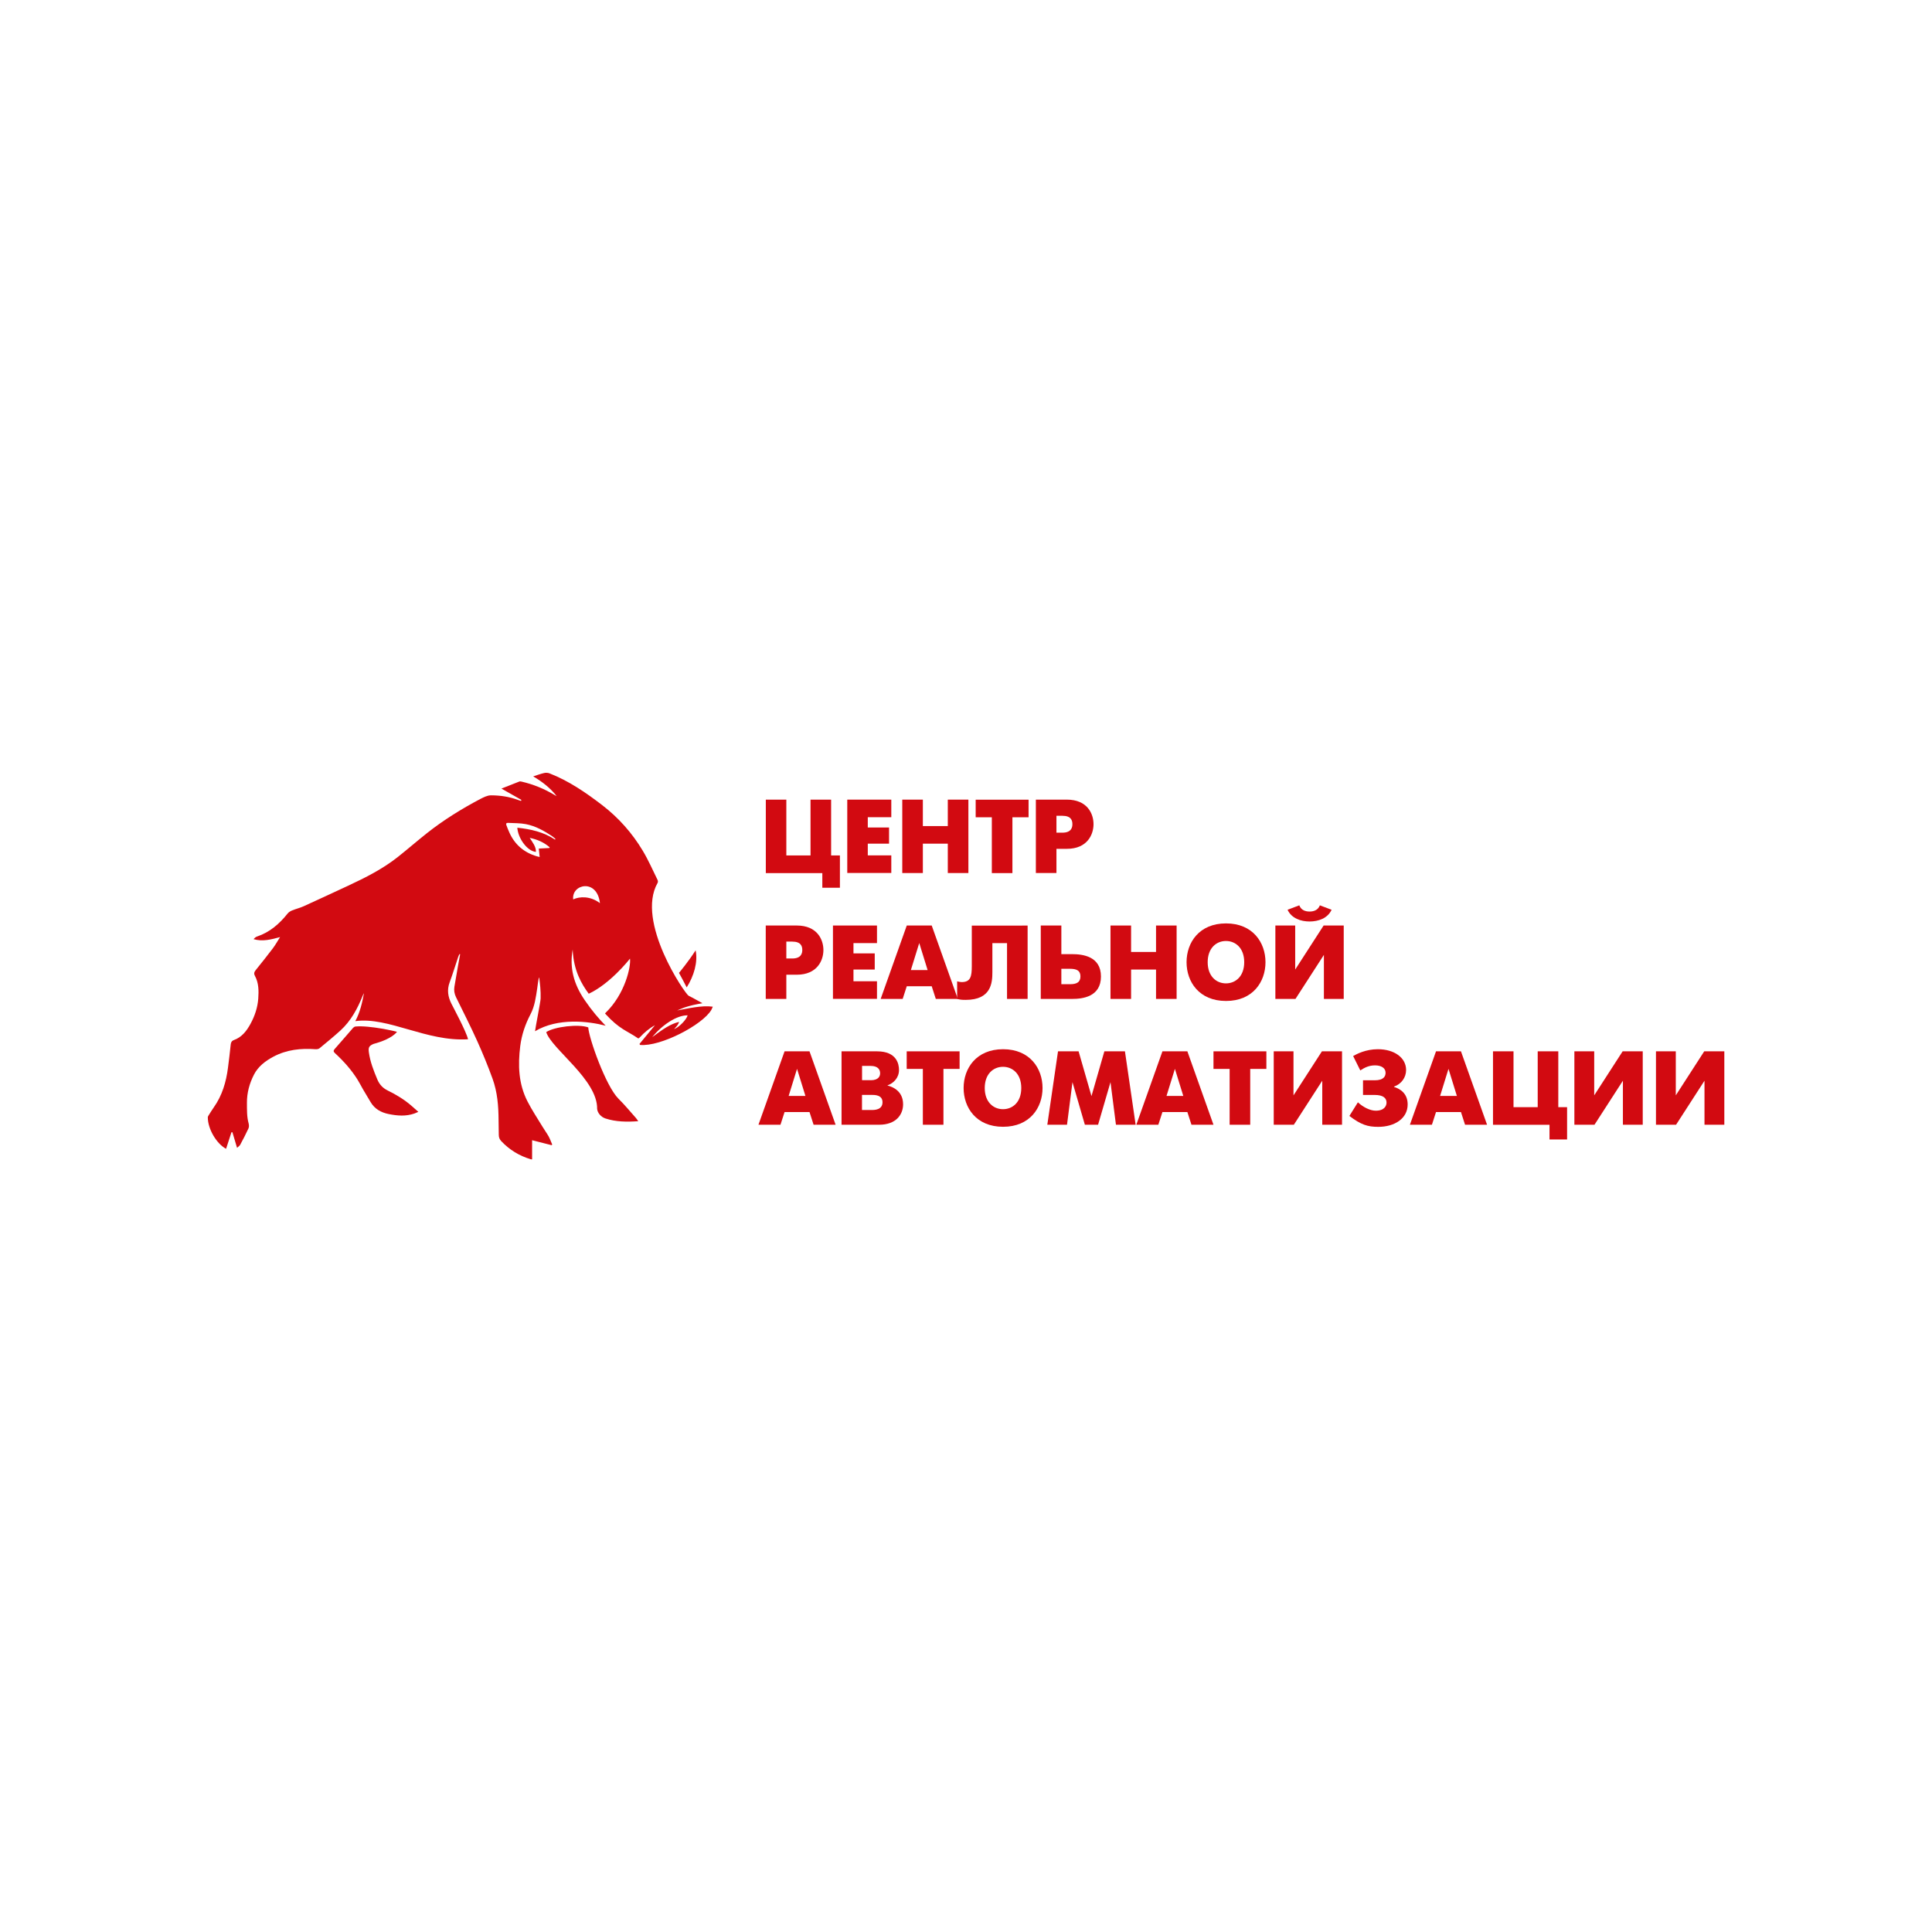 <?xml version="1.0" encoding="utf-8"?>
<!-- Generator: Adobe Illustrator 28.0.0, SVG Export Plug-In . SVG Version: 6.00 Build 0)  -->
<svg version="1.1" id="Layer_1" xmlns="http://www.w3.org/2000/svg" xmlns:xlink="http://www.w3.org/1999/xlink" x="0px" y="0px"
	 viewBox="0 0 283.46 283.46" style="enable-background:new 0 0 283.46 283.46;" xml:space="preserve">
<style type="text/css">
	.st0{fill:#D20A11;}
</style>
<g>
	<g>
		<path class="st0" d="M52.16,150.61c-0.13,0.01-0.27,0.1-0.36,0.2c-0.9,1.03-1.78,2.07-2.69,3.09c-0.24,0.26-0.18,0.41,0.04,0.62
			c1.27,1.17,2.42,2.45,3.33,3.92c0.28,0.45,0.52,0.94,0.79,1.4c0.36,0.62,0.73,1.23,1.1,1.85c0.6,1.02,1.53,1.53,2.65,1.76
			c1.27,0.26,2.54,0.36,3.79-0.08c0.14-0.05,0.28-0.12,0.57-0.24c-0.37-0.32-0.66-0.58-0.96-0.85c-1.07-0.94-2.28-1.67-3.55-2.29
			c-0.73-0.36-1.21-0.9-1.51-1.62c-0.54-1.29-1.05-2.58-1.24-3.98c-0.1-0.72,0.03-0.95,0.69-1.23c1.21-0.33,2.65-0.85,3.44-1.76
			C58.33,151.36,54.21,150.41,52.16,150.61z"/>
		<path class="st0" d="M80.14,151.43c0.79,2.49,7.56,6.99,7.47,11.27c0.07,0.62,0.58,1.19,1.22,1.4c1.53,0.5,3.12,0.52,4.81,0.4
			c-0.13-0.18-0.21-0.33-0.33-0.46c-0.85-0.96-1.67-1.95-2.58-2.85c-1.86-1.86-4.35-8.92-4.42-10.45
			C84.92,150.21,81.34,150.63,80.14,151.43z"/>
		<path class="st0" d="M102.06,139.43c-1.04,1.64-2.44,3.31-2.44,3.31c0.33,0.57,0.77,1.44,1.13,2.13
			C101.8,143.22,102.42,141.15,102.06,139.43z"/>
		<path class="st0" d="M99.35,148.25c0.37-0.15,0.74-0.32,1.12-0.45c0.41-0.14,0.84-0.25,1.26-0.35c0.41-0.1,0.82-0.16,1.33-0.26
			c-0.72-0.39-1.36-0.77-2.02-1.09c-0.51-0.24-7.8-10.88-4.56-16.56c0.07-0.12,0.06-0.31,0-0.43c-0.71-1.44-1.35-2.92-2.18-4.3
			c-1.55-2.59-3.54-4.83-5.93-6.67c-2.41-1.85-4.91-3.57-7.76-4.68c-0.24-0.09-0.55-0.1-0.8-0.04c-0.5,0.12-0.99,0.3-1.58,0.49
			c1.36,0.8,2.51,1.71,3.44,2.89c-0.09-0.05-0.18-0.09-0.27-0.14c-1.52-0.92-3.14-1.58-4.86-1.98c-0.11-0.02-0.23-0.05-0.33-0.02
			c-0.86,0.33-1.72,0.67-2.64,1.04c1.03,0.58,1.98,1.12,2.93,1.66c-0.02,0.05-0.04,0.1-0.06,0.15c-0.14-0.05-0.29-0.08-0.43-0.14
			c-1.28-0.48-2.63-0.68-3.98-0.68c-0.53,0-1.08,0.29-1.57,0.54c-2.75,1.45-5.38,3.08-7.82,5.01c-1.45,1.15-2.84,2.36-4.29,3.51
			c-2.22,1.75-4.72,3.01-7.27,4.2c-2.17,1.01-4.34,2.02-6.52,3.01c-0.55,0.25-1.15,0.39-1.71,0.62c-0.24,0.1-0.49,0.25-0.65,0.45
			c-1.21,1.52-2.62,2.75-4.5,3.38c-0.19,0.06-0.35,0.21-0.5,0.38c1.34,0.39,2.58,0.05,3.89-0.3c-0.35,0.55-0.67,1.13-1.06,1.65
			c-0.82,1.08-1.66,2.14-2.51,3.19c-0.23,0.29-0.3,0.51-0.11,0.86c0.56,1.05,0.56,2.19,0.48,3.34c-0.1,1.31-0.51,2.54-1.14,3.69
			c-0.56,1.03-1.26,1.95-2.42,2.37c-0.33,0.12-0.45,0.34-0.48,0.66c-0.12,1.13-0.25,2.27-0.4,3.4c-0.27,2.1-0.85,4.08-2.09,5.83
			c-0.28,0.39-0.52,0.8-0.78,1.21c-0.04,0.07-0.09,0.15-0.09,0.23c-0.01,1.72,1.29,3.9,2.68,4.63c0.27-0.81,0.53-1.62,0.79-2.43
			c0.05,0,0.09,0,0.14,0c0.22,0.73,0.44,1.46,0.68,2.29c0.2-0.19,0.39-0.3,0.47-0.47c0.42-0.78,0.83-1.57,1.2-2.37
			c0.1-0.21,0.09-0.51,0.03-0.74c-0.28-1-0.24-2.01-0.25-3.02c-0.01-1.47,0.37-2.85,1.03-4.14c0.62-1.21,1.67-2,2.84-2.63
			c1.95-1.04,4.04-1.26,6.2-1.1c0.19,0.01,0.44-0.02,0.58-0.14c1.03-0.85,2.07-1.7,3.06-2.6c1.55-1.41,2.51-3.21,3.28-5.12
			c0.05-0.12,0.1-0.25,0.18-0.36c-0.26,1.39-0.56,2.77-1.27,4.1c4.85-0.67,10.44,3.04,16.54,2.66c-0.23-1.08-2.24-4.82-2.44-5.22
			c-0.51-1.02-0.67-2.03-0.26-3.13c0.46-1.24,0.84-2.5,1.26-3.75c0.05-0.14,0.12-0.27,0.18-0.4c0.03,0.01,0.07,0.02,0.1,0.03
			c-0.1,0.56-0.21,1.12-0.31,1.68c-0.18,1.03-0.36,2.05-0.53,3.08c-0.09,0.53,0,1.05,0.24,1.54c1.05,2.15,2.14,4.28,3.12,6.46
			c0.81,1.8,1.56,3.63,2.23,5.48c0.72,1.97,0.88,4.04,0.89,6.12c0,0.7,0.03,1.41,0.03,2.12c0,0.36,0.1,0.65,0.35,0.92
			c1.2,1.28,2.65,2.17,4.33,2.67c0.06,0.02,0.13,0.02,0.21,0.02c0-0.95,0-1.88,0-2.81c0.94,0.24,1.9,0.49,2.86,0.73
			c0.03-0.03,0.06-0.07,0.09-0.1c-0.18-0.4-0.32-0.82-0.53-1.2c-0.27-0.48-0.6-0.92-0.88-1.39c-0.75-1.24-1.56-2.45-2.22-3.74
			c-1.32-2.57-1.41-5.31-1.06-8.12c0.21-1.66,0.74-3.2,1.51-4.67c0.62-1.18,0.78-2.49,0.98-3.79c0.08-0.56,0.13-1.12,0.28-1.69
			c0.06,0.51,0.13,1.02,0.17,1.53c0.04,0.55,0.07,1.1,0.05,1.65c-0.02,0.53-0.78,4.34-0.82,4.8c3.34-2,7.81-1.48,10.36-0.81
			c-0.99-1.01-2.01-2.2-3.05-3.72c-1.69-2.45-2.25-4.84-1.79-7.46c0.13,3.07,1.3,5.06,2.36,6.49c3.11-1.45,5.87-4.92,6.05-5.15
			c0.16,1.14-0.71,5.19-3.6,7.97c-0.02,0.02-0.04,0.05-0.06,0.08c2.13,2.35,3.21,2.51,4.86,3.65c0.09-0.01,0.17-0.07,0.26-0.17
			c0.65-0.7,1.37-1.31,2.2-1.76c-0.62,0.77-1.64,1.97-2.27,2.75c0.03,0.05,0.06,0.09,0.09,0.14c3.03,0.28,9.18-2.96,10.45-5.13
			c0.08-0.14,0.14-0.3,0.22-0.48C102.93,147.47,100.92,147.98,99.35,148.25z M81.43,123.18c-1.67-1.11-3.55-1.53-5.53-1.74
			c0.11,1.56,1.44,3.43,2.73,3.55c0.02-0.79-0.48-1.37-0.91-2.06c1.16,0.24,2.11,0.68,2.92,1.38c-0.01,0.04-0.02,0.07-0.03,0.11
			c-0.52,0.03-1.05,0.05-1.56,0.08c0.04,0.4,0.08,0.79,0.13,1.24c-0.22-0.05-0.31-0.07-0.4-0.1c-1.88-0.55-3.25-1.71-4.05-3.5
			c-0.16-0.36-0.31-0.72-0.44-1.09c-0.07-0.19-0.01-0.34,0.24-0.32c0.88,0.05,1.78,0.02,2.64,0.19c1.4,0.27,2.64,0.97,3.82,1.75
			c0.18,0.12,0.34,0.28,0.51,0.42C81.47,123.12,81.45,123.15,81.43,123.18z M84.1,131.96c-0.28-2.26,3.52-3.1,3.92,0.55
			C86.64,131.44,85.01,131.51,84.1,131.96z M98.9,150.99c0,0,0.72-0.72,0.72-1.06c-1.23,0.31-2.25,0.98-3.93,2.24
			c1.49-1.84,3.66-3.24,5.2-3.2C100.7,149.64,99.59,150.75,98.9,150.99z"/>
	</g>
	<g>
		<g>
			<path class="st0" d="M112.35,117.32h3.02v8.19h3.55v-8.19h3.02v8.19h1.29v4.74h-2.58v-2.15h-8.29V117.32z"/>
			<path class="st0" d="M124.31,117.32h6.46v2.58h-3.45v1.51h3.12v2.37h-3.12v1.72h3.45v2.58h-6.46V117.32z"/>
			<path class="st0" d="M132.38,117.32h3.02v3.88h3.66v-3.88h3.02v10.77h-3.02v-4.31h-3.66v4.31h-3.02V117.32z"/>
			<path class="st0" d="M145.52,119.91h-2.37v-2.58h7.76v2.58h-2.37v8.19h-3.02V119.91z"/>
			<path class="st0" d="M151.98,117.32h4.54c3.06,0,3.92,2.12,3.92,3.6c0,1.49-0.88,3.62-3.92,3.62H155v3.55h-3.02V117.32z
				 M155,122.17h0.86c1.34,0,1.48-0.78,1.48-1.25c0-0.54-0.18-1.23-1.48-1.23H155V122.17z"/>
			<path class="st0" d="M112.35,135.79h4.54c3.06,0,3.92,2.12,3.92,3.6c0,1.49-0.88,3.62-3.92,3.62h-1.52v3.55h-3.02V135.79z
				 M115.37,140.63h0.86c1.34,0,1.48-0.79,1.48-1.25c0-0.54-0.18-1.23-1.48-1.23h-0.86V140.63z"/>
			<path class="st0" d="M122.21,135.79h6.46v2.58h-3.45v1.51h3.12v2.37h-3.12v1.72h3.45v2.58h-6.46V135.79z"/>
			<path class="st0" d="M133.04,135.79h3.66l3.83,10.77h-3.23l-0.6-1.86h-3.66l-0.6,1.86h-3.23L133.04,135.79z M133.64,142.33h2.46
				l-1.23-3.97L133.64,142.33z"/>
			<path class="st0" d="M150.77,135.79v10.77h-3.02v-8.19h-2.15v4.25c0,1.55-0.15,4.08-3.91,4.08c-0.45,0-0.79-0.01-1.26-0.14v-2.58
				c0.23,0.06,0.45,0.11,0.66,0.11c1.32,0,1.49-0.83,1.49-2.35v-5.94H150.77z"/>
			<path class="st0" d="M152.7,135.79h3.02v4.2h1.58c1.54,0,4.23,0.31,4.23,3.28c0,2.99-2.71,3.29-4.23,3.29h-4.6V135.79z
				 M157.01,144.4c0.94,0,1.51-0.28,1.51-1.14c0-0.85-0.55-1.12-1.51-1.12h-1.29v2.26H157.01z"/>
			<path class="st0" d="M162.93,135.79h3.02v3.88h3.66v-3.88h3.02v10.77h-3.02v-4.31h-3.66v4.31h-3.02V135.79z"/>
			<path class="st0" d="M174.09,141.17c0-2.88,1.85-5.69,5.79-5.69c3.94,0,5.79,2.82,5.79,5.69c0,2.88-1.85,5.69-5.79,5.69
				C175.93,146.86,174.09,144.05,174.09,141.17z M182.55,141.17c0-2.08-1.28-3.11-2.68-3.11c-1.4,0-2.68,1.03-2.68,3.11
				c0,2.08,1.28,3.11,2.68,3.11C181.27,144.28,182.55,143.25,182.55,141.17z"/>
			<path class="st0" d="M190.03,135.79v6.46l4.17-6.46h2.95v10.77h-2.91v-6.46l-4.17,6.46h-2.95v-10.77H190.03z M195.37,133.48
				c-0.58,1.26-1.95,1.72-3.23,1.72c-1.28,0-2.65-0.46-3.23-1.72l1.72-0.65c0.28,0.74,0.95,0.91,1.51,0.91
				c0.55,0,1.23-0.17,1.51-0.91L195.37,133.48z"/>
			<path class="st0" d="M115.11,154.25h3.66l3.83,10.77h-3.23l-0.6-1.86h-3.66l-0.6,1.86h-3.23L115.11,154.25z M115.71,160.79h2.46
				l-1.23-3.97L115.71,160.79z"/>
			<path class="st0" d="M128.68,154.25c2.92,0,3.22,1.91,3.22,2.74c0,1.14-0.8,1.94-1.68,2.25v0.03c0.71,0.17,2.28,0.78,2.28,2.75
				c0,1.51-1.03,3-3.52,3h-5.51v-10.77H128.68z M127.74,158.49c1.18,0,1.39-0.62,1.39-1.02c0-0.57-0.35-1.08-1.39-1.08h-1.26v2.09
				H127.74z M127.86,162.86c0.46,0,1.62-0.02,1.62-1.14c0-1.08-1.12-1.08-1.62-1.08h-1.39v2.22H127.86z"/>
			<path class="st0" d="M135.4,156.83h-2.37v-2.58h7.76v2.58h-2.37v8.19h-3.02V156.83z"/>
			<path class="st0" d="M141.38,159.63c0-2.88,1.85-5.69,5.79-5.69c3.94,0,5.79,2.82,5.79,5.69c0,2.88-1.85,5.69-5.79,5.69
				C143.23,165.32,141.38,162.51,141.38,159.63z M149.84,159.63c0-2.08-1.28-3.11-2.68-3.11c-1.4,0-2.68,1.03-2.68,3.11
				c0,2.08,1.28,3.11,2.68,3.11C148.57,162.74,149.84,161.71,149.84,159.63z"/>
			<path class="st0" d="M155.23,154.25h3.02l1.89,6.57l1.89-6.57h3.02l1.57,10.77h-2.89l-0.8-6.25l-1.82,6.25h-1.94l-1.82-6.25
				l-0.8,6.25h-2.89L155.23,154.25z"/>
			<path class="st0" d="M170.55,154.25h3.66l3.83,10.77h-3.23l-0.6-1.86h-3.66l-0.6,1.86h-3.23L170.55,154.25z M171.15,160.79h2.46
				l-1.23-3.97L171.15,160.79z"/>
			<path class="st0" d="M180.41,156.83h-2.37v-2.58h7.76v2.58h-2.37v8.19h-3.02V156.83z"/>
			<path class="st0" d="M189.78,154.25v6.46l4.17-6.46h2.95v10.77H194v-6.46l-4.17,6.46h-2.95v-10.77H189.78z"/>
			<path class="st0" d="M198.53,154.94c0.52-0.29,1.83-1,3.63-1c2.42,0,4.14,1.25,4.14,3.05c0,1.08-0.68,2.06-1.77,2.43v0.05
				c0.88,0.28,2,0.94,2,2.57c0,2.05-1.89,3.29-4.32,3.29c-1.52,0-2.51-0.29-4.23-1.6l1.25-2c0.77,0.72,1.8,1.23,2.62,1.23
				c1.29,0,1.58-0.74,1.58-1.19c0-0.63-0.45-1.12-1.74-1.12h-1.71v-2.15h1.71c1.37,0,1.6-0.63,1.6-1.11c0-0.68-0.62-1.08-1.54-1.08
				c-0.88,0-1.51,0.31-2.17,0.74L198.53,154.94z"/>
			<path class="st0" d="M210.69,154.25h3.66l3.83,10.77h-3.23l-0.6-1.86h-3.66l-0.6,1.86h-3.23L210.69,154.25z M211.29,160.79h2.46
				l-1.23-3.97L211.29,160.79z"/>
			<path class="st0" d="M219.04,154.25h3.02v8.19h3.55v-8.19h3.02v8.19h1.29v4.74h-2.58v-2.15h-8.29V154.25z"/>
			<path class="st0" d="M233.9,154.25v6.46l4.17-6.46h2.95v10.77h-2.91v-6.46l-4.17,6.46h-2.95v-10.77H233.9z"/>
			<path class="st0" d="M245.87,154.25v6.46l4.17-6.46h2.95v10.77h-2.91v-6.46l-4.17,6.46h-2.95v-10.77H245.87z"/>
		</g>
	</g>
</g>
</svg>
